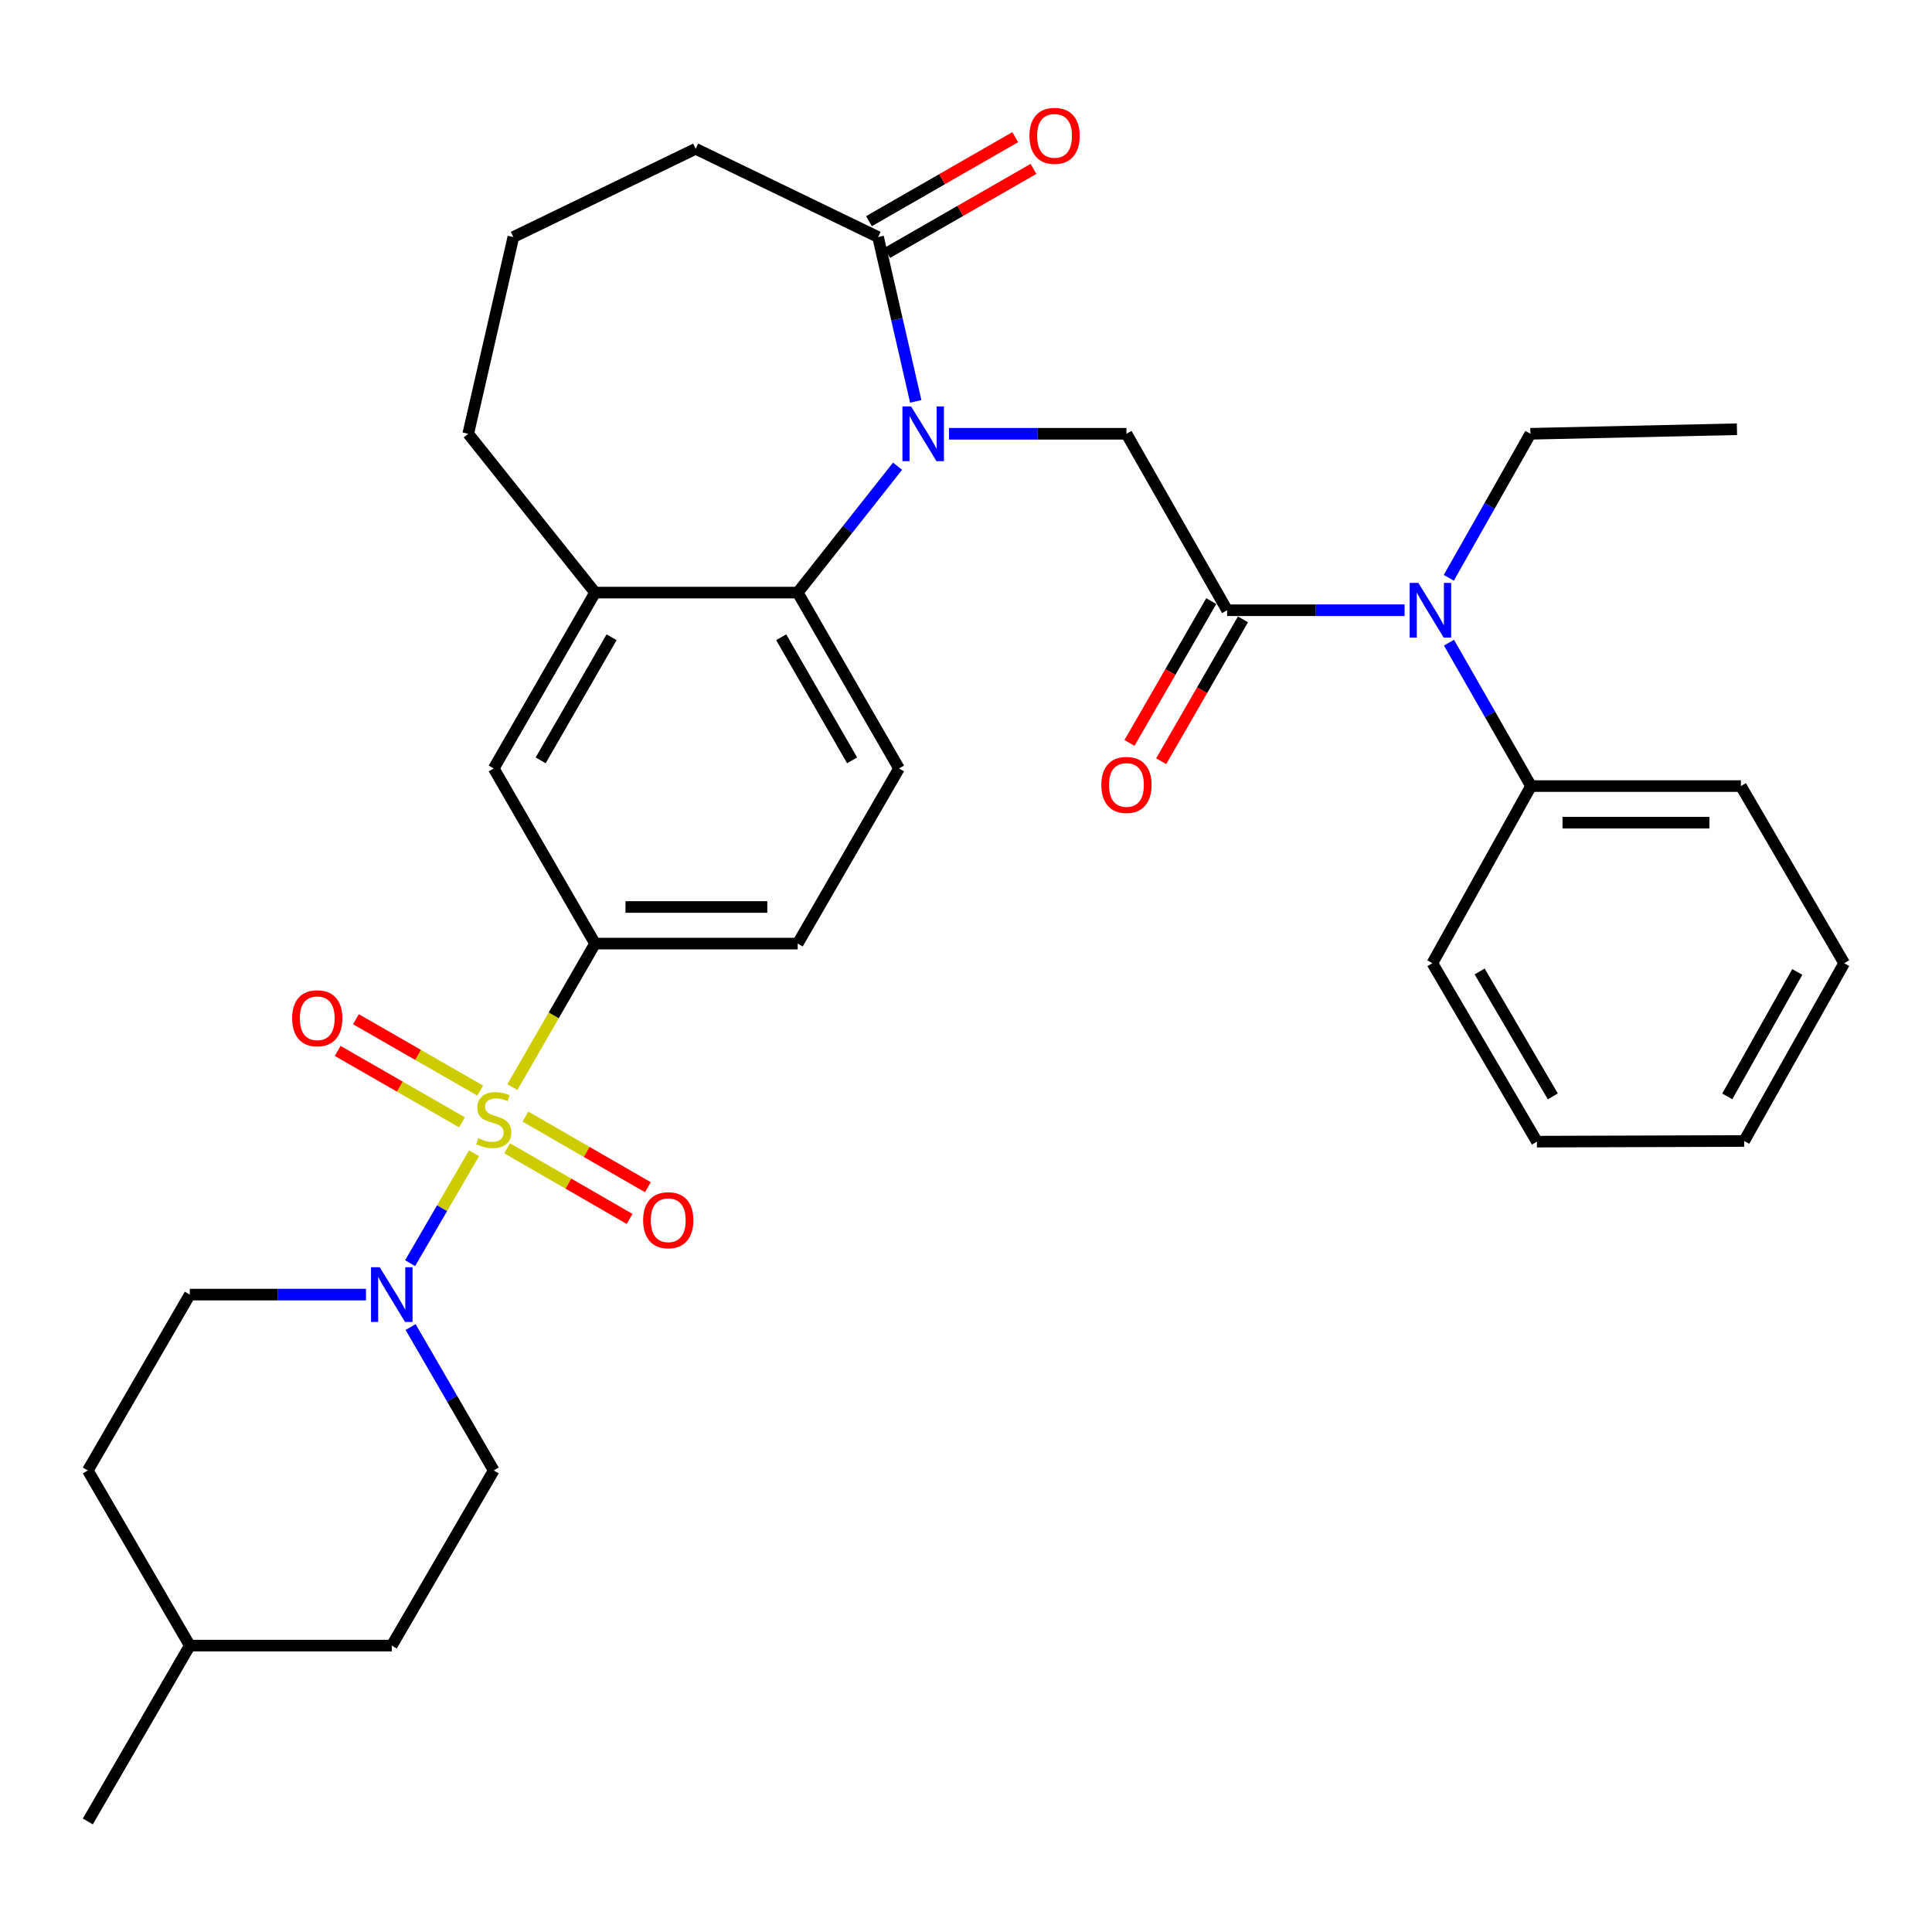 <?xml version='1.0' encoding='iso-8859-1'?>
<svg version='1.1' baseProfile='full'
              xmlns='http://www.w3.org/2000/svg'
                      xmlns:rdkit='http://www.rdkit.org/xml'
                      xmlns:xlink='http://www.w3.org/1999/xlink'
                  xml:space='preserve'
width='1000px' height='1000px' viewBox='0 0 1000 1000'>
<!-- END OF HEADER -->
<rect style='opacity:1.0;fill:#FFFFFF;stroke:none' width='1000' height='1000' x='0' y='0'> </rect>
<path class='bond-1' d='M 245.367,596.928 L 228.814,625.368' style='fill:none;fill-rule:evenodd;stroke:#CCCC00;stroke-width:6px;stroke-linecap:butt;stroke-linejoin:miter;stroke-opacity:1' />
<path class='bond-1' d='M 228.814,625.368 L 212.262,653.808' style='fill:none;fill-rule:evenodd;stroke:#0000FF;stroke-width:6px;stroke-linecap:butt;stroke-linejoin:miter;stroke-opacity:1' />
<path class='bond-5' d='M 265.204,562.679 L 286.608,525.539' style='fill:none;fill-rule:evenodd;stroke:#CCCC00;stroke-width:6px;stroke-linecap:butt;stroke-linejoin:miter;stroke-opacity:1' />
<path class='bond-5' d='M 286.608,525.539 L 308.012,488.398' style='fill:none;fill-rule:evenodd;stroke:#000000;stroke-width:6px;stroke-linecap:butt;stroke-linejoin:miter;stroke-opacity:1' />
<path class='bond-10' d='M 262.509,594.368 L 294.197,612.638' style='fill:none;fill-rule:evenodd;stroke:#CCCC00;stroke-width:6px;stroke-linecap:butt;stroke-linejoin:miter;stroke-opacity:1' />
<path class='bond-10' d='M 294.197,612.638 L 325.886,630.907' style='fill:none;fill-rule:evenodd;stroke:#FF0000;stroke-width:6px;stroke-linecap:butt;stroke-linejoin:miter;stroke-opacity:1' />
<path class='bond-10' d='M 271.97,577.958 L 303.659,596.228' style='fill:none;fill-rule:evenodd;stroke:#CCCC00;stroke-width:6px;stroke-linecap:butt;stroke-linejoin:miter;stroke-opacity:1' />
<path class='bond-10' d='M 303.659,596.228 L 335.347,614.497' style='fill:none;fill-rule:evenodd;stroke:#FF0000;stroke-width:6px;stroke-linecap:butt;stroke-linejoin:miter;stroke-opacity:1' />
<path class='bond-11' d='M 248.557,564.485 L 216.39,546.012' style='fill:none;fill-rule:evenodd;stroke:#CCCC00;stroke-width:6px;stroke-linecap:butt;stroke-linejoin:miter;stroke-opacity:1' />
<path class='bond-11' d='M 216.39,546.012 L 184.223,527.538' style='fill:none;fill-rule:evenodd;stroke:#FF0000;stroke-width:6px;stroke-linecap:butt;stroke-linejoin:miter;stroke-opacity:1' />
<path class='bond-11' d='M 239.123,580.911 L 206.956,562.438' style='fill:none;fill-rule:evenodd;stroke:#CCCC00;stroke-width:6px;stroke-linecap:butt;stroke-linejoin:miter;stroke-opacity:1' />
<path class='bond-11' d='M 206.956,562.438 L 174.789,543.964' style='fill:none;fill-rule:evenodd;stroke:#FF0000;stroke-width:6px;stroke-linecap:butt;stroke-linejoin:miter;stroke-opacity:1' />
<path class='bond-0' d='M 464.58,241.305 L 438.734,274.014' style='fill:none;fill-rule:evenodd;stroke:#0000FF;stroke-width:6px;stroke-linecap:butt;stroke-linejoin:miter;stroke-opacity:1' />
<path class='bond-0' d='M 438.734,274.014 L 412.888,306.723' style='fill:none;fill-rule:evenodd;stroke:#000000;stroke-width:6px;stroke-linecap:butt;stroke-linejoin:miter;stroke-opacity:1' />
<path class='bond-4' d='M 491.208,224.525 L 537.129,224.525' style='fill:none;fill-rule:evenodd;stroke:#0000FF;stroke-width:6px;stroke-linecap:butt;stroke-linejoin:miter;stroke-opacity:1' />
<path class='bond-4' d='M 537.129,224.525 L 583.05,224.525' style='fill:none;fill-rule:evenodd;stroke:#000000;stroke-width:6px;stroke-linecap:butt;stroke-linejoin:miter;stroke-opacity:1' />
<path class='bond-6' d='M 473.992,207.754 L 464.239,165.222' style='fill:none;fill-rule:evenodd;stroke:#0000FF;stroke-width:6px;stroke-linecap:butt;stroke-linejoin:miter;stroke-opacity:1' />
<path class='bond-6' d='M 464.239,165.222 L 454.487,122.691' style='fill:none;fill-rule:evenodd;stroke:#000000;stroke-width:6px;stroke-linecap:butt;stroke-linejoin:miter;stroke-opacity:1' />
<path class='bond-15' d='M 212.523,686.874 L 234.038,723.987' style='fill:none;fill-rule:evenodd;stroke:#0000FF;stroke-width:6px;stroke-linecap:butt;stroke-linejoin:miter;stroke-opacity:1' />
<path class='bond-15' d='M 234.038,723.987 L 255.553,761.1' style='fill:none;fill-rule:evenodd;stroke:#000000;stroke-width:6px;stroke-linecap:butt;stroke-linejoin:miter;stroke-opacity:1' />
<path class='bond-16' d='M 189.435,670.084 L 143.838,670.084' style='fill:none;fill-rule:evenodd;stroke:#0000FF;stroke-width:6px;stroke-linecap:butt;stroke-linejoin:miter;stroke-opacity:1' />
<path class='bond-16' d='M 143.838,670.084 L 98.24,670.084' style='fill:none;fill-rule:evenodd;stroke:#000000;stroke-width:6px;stroke-linecap:butt;stroke-linejoin:miter;stroke-opacity:1' />
<path class='bond-2' d='M 635.151,315.858 L 583.05,224.525' style='fill:none;fill-rule:evenodd;stroke:#000000;stroke-width:6px;stroke-linecap:butt;stroke-linejoin:miter;stroke-opacity:1' />
<path class='bond-7' d='M 635.151,315.858 L 681.083,315.858' style='fill:none;fill-rule:evenodd;stroke:#000000;stroke-width:6px;stroke-linecap:butt;stroke-linejoin:miter;stroke-opacity:1' />
<path class='bond-7' d='M 681.083,315.858 L 727.014,315.858' style='fill:none;fill-rule:evenodd;stroke:#0000FF;stroke-width:6px;stroke-linecap:butt;stroke-linejoin:miter;stroke-opacity:1' />
<path class='bond-13' d='M 626.947,311.126 L 605.777,347.834' style='fill:none;fill-rule:evenodd;stroke:#000000;stroke-width:6px;stroke-linecap:butt;stroke-linejoin:miter;stroke-opacity:1' />
<path class='bond-13' d='M 605.777,347.834 L 584.608,384.542' style='fill:none;fill-rule:evenodd;stroke:#FF0000;stroke-width:6px;stroke-linecap:butt;stroke-linejoin:miter;stroke-opacity:1' />
<path class='bond-13' d='M 643.356,320.589 L 622.186,357.297' style='fill:none;fill-rule:evenodd;stroke:#000000;stroke-width:6px;stroke-linecap:butt;stroke-linejoin:miter;stroke-opacity:1' />
<path class='bond-13' d='M 622.186,357.297 L 601.017,394.005' style='fill:none;fill-rule:evenodd;stroke:#FF0000;stroke-width:6px;stroke-linecap:butt;stroke-linejoin:miter;stroke-opacity:1' />
<path class='bond-3' d='M 412.888,306.723 L 465.326,397.75' style='fill:none;fill-rule:evenodd;stroke:#000000;stroke-width:6px;stroke-linecap:butt;stroke-linejoin:miter;stroke-opacity:1' />
<path class='bond-3' d='M 404.34,329.833 L 441.047,393.551' style='fill:none;fill-rule:evenodd;stroke:#000000;stroke-width:6px;stroke-linecap:butt;stroke-linejoin:miter;stroke-opacity:1' />
<path class='bond-33' d='M 412.888,306.723 L 308.012,306.723' style='fill:none;fill-rule:evenodd;stroke:#000000;stroke-width:6px;stroke-linecap:butt;stroke-linejoin:miter;stroke-opacity:1' />
<path class='bond-9' d='M 308.012,488.398 L 255.553,397.75' style='fill:none;fill-rule:evenodd;stroke:#000000;stroke-width:6px;stroke-linecap:butt;stroke-linejoin:miter;stroke-opacity:1' />
<path class='bond-14' d='M 308.012,488.398 L 412.888,488.398' style='fill:none;fill-rule:evenodd;stroke:#000000;stroke-width:6px;stroke-linecap:butt;stroke-linejoin:miter;stroke-opacity:1' />
<path class='bond-14' d='M 323.743,469.456 L 397.156,469.456' style='fill:none;fill-rule:evenodd;stroke:#000000;stroke-width:6px;stroke-linecap:butt;stroke-linejoin:miter;stroke-opacity:1' />
<path class='bond-17' d='M 459.203,130.904 L 497.063,109.164' style='fill:none;fill-rule:evenodd;stroke:#000000;stroke-width:6px;stroke-linecap:butt;stroke-linejoin:miter;stroke-opacity:1' />
<path class='bond-17' d='M 497.063,109.164 L 534.922,87.423' style='fill:none;fill-rule:evenodd;stroke:#FF0000;stroke-width:6px;stroke-linecap:butt;stroke-linejoin:miter;stroke-opacity:1' />
<path class='bond-17' d='M 449.77,114.478 L 487.63,92.737' style='fill:none;fill-rule:evenodd;stroke:#000000;stroke-width:6px;stroke-linecap:butt;stroke-linejoin:miter;stroke-opacity:1' />
<path class='bond-17' d='M 487.63,92.737 L 525.49,70.996' style='fill:none;fill-rule:evenodd;stroke:#FF0000;stroke-width:6px;stroke-linecap:butt;stroke-linejoin:miter;stroke-opacity:1' />
<path class='bond-35' d='M 454.487,122.691 L 360.082,77.02' style='fill:none;fill-rule:evenodd;stroke:#000000;stroke-width:6px;stroke-linecap:butt;stroke-linejoin:miter;stroke-opacity:1' />
<path class='bond-18' d='M 749.987,332.639 L 771.226,369.757' style='fill:none;fill-rule:evenodd;stroke:#0000FF;stroke-width:6px;stroke-linecap:butt;stroke-linejoin:miter;stroke-opacity:1' />
<path class='bond-18' d='M 771.226,369.757 L 792.465,406.874' style='fill:none;fill-rule:evenodd;stroke:#000000;stroke-width:6px;stroke-linecap:butt;stroke-linejoin:miter;stroke-opacity:1' />
<path class='bond-24' d='M 749.896,299.073 L 771.017,261.799' style='fill:none;fill-rule:evenodd;stroke:#0000FF;stroke-width:6px;stroke-linecap:butt;stroke-linejoin:miter;stroke-opacity:1' />
<path class='bond-24' d='M 771.017,261.799 L 792.139,224.525' style='fill:none;fill-rule:evenodd;stroke:#000000;stroke-width:6px;stroke-linecap:butt;stroke-linejoin:miter;stroke-opacity:1' />
<path class='bond-8' d='M 308.012,306.723 L 255.553,397.75' style='fill:none;fill-rule:evenodd;stroke:#000000;stroke-width:6px;stroke-linecap:butt;stroke-linejoin:miter;stroke-opacity:1' />
<path class='bond-8' d='M 316.555,329.835 L 279.834,393.554' style='fill:none;fill-rule:evenodd;stroke:#000000;stroke-width:6px;stroke-linecap:butt;stroke-linejoin:miter;stroke-opacity:1' />
<path class='bond-22' d='M 308.012,306.723 L 242.357,224.525' style='fill:none;fill-rule:evenodd;stroke:#000000;stroke-width:6px;stroke-linecap:butt;stroke-linejoin:miter;stroke-opacity:1' />
<path class='bond-12' d='M 465.326,397.75 L 412.888,488.398' style='fill:none;fill-rule:evenodd;stroke:#000000;stroke-width:6px;stroke-linecap:butt;stroke-linejoin:miter;stroke-opacity:1' />
<path class='bond-19' d='M 255.553,761.1 L 202.789,851.759' style='fill:none;fill-rule:evenodd;stroke:#000000;stroke-width:6px;stroke-linecap:butt;stroke-linejoin:miter;stroke-opacity:1' />
<path class='bond-20' d='M 98.24,670.084 L 45.455,761.1' style='fill:none;fill-rule:evenodd;stroke:#000000;stroke-width:6px;stroke-linecap:butt;stroke-linejoin:miter;stroke-opacity:1' />
<path class='bond-26' d='M 792.465,406.874 L 901.076,406.874' style='fill:none;fill-rule:evenodd;stroke:#000000;stroke-width:6px;stroke-linecap:butt;stroke-linejoin:miter;stroke-opacity:1' />
<path class='bond-26' d='M 808.757,425.816 L 884.785,425.816' style='fill:none;fill-rule:evenodd;stroke:#000000;stroke-width:6px;stroke-linecap:butt;stroke-linejoin:miter;stroke-opacity:1' />
<path class='bond-27' d='M 792.465,406.874 L 741.395,498.553' style='fill:none;fill-rule:evenodd;stroke:#000000;stroke-width:6px;stroke-linecap:butt;stroke-linejoin:miter;stroke-opacity:1' />
<path class='bond-34' d='M 202.789,851.759 L 98.24,851.759' style='fill:none;fill-rule:evenodd;stroke:#000000;stroke-width:6px;stroke-linecap:butt;stroke-linejoin:miter;stroke-opacity:1' />
<path class='bond-23' d='M 45.455,761.1 L 98.24,851.759' style='fill:none;fill-rule:evenodd;stroke:#000000;stroke-width:6px;stroke-linecap:butt;stroke-linejoin:miter;stroke-opacity:1' />
<path class='bond-21' d='M 360.082,77.02 L 265.708,122.691' style='fill:none;fill-rule:evenodd;stroke:#000000;stroke-width:6px;stroke-linecap:butt;stroke-linejoin:miter;stroke-opacity:1' />
<path class='bond-25' d='M 242.357,224.525 L 265.708,122.691' style='fill:none;fill-rule:evenodd;stroke:#000000;stroke-width:6px;stroke-linecap:butt;stroke-linejoin:miter;stroke-opacity:1' />
<path class='bond-28' d='M 98.24,851.759 L 45.455,942.786' style='fill:none;fill-rule:evenodd;stroke:#000000;stroke-width:6px;stroke-linecap:butt;stroke-linejoin:miter;stroke-opacity:1' />
<path class='bond-29' d='M 792.139,224.525 L 899.045,222.168' style='fill:none;fill-rule:evenodd;stroke:#000000;stroke-width:6px;stroke-linecap:butt;stroke-linejoin:miter;stroke-opacity:1' />
<path class='bond-30' d='M 901.076,406.874 L 954.545,498.553' style='fill:none;fill-rule:evenodd;stroke:#000000;stroke-width:6px;stroke-linecap:butt;stroke-linejoin:miter;stroke-opacity:1' />
<path class='bond-31' d='M 741.395,498.553 L 795.506,590.917' style='fill:none;fill-rule:evenodd;stroke:#000000;stroke-width:6px;stroke-linecap:butt;stroke-linejoin:miter;stroke-opacity:1' />
<path class='bond-31' d='M 765.856,502.833 L 803.733,567.487' style='fill:none;fill-rule:evenodd;stroke:#000000;stroke-width:6px;stroke-linecap:butt;stroke-linejoin:miter;stroke-opacity:1' />
<path class='bond-36' d='M 954.545,498.553 L 902.781,590.58' style='fill:none;fill-rule:evenodd;stroke:#000000;stroke-width:6px;stroke-linecap:butt;stroke-linejoin:miter;stroke-opacity:1' />
<path class='bond-36' d='M 930.271,503.071 L 894.036,567.49' style='fill:none;fill-rule:evenodd;stroke:#000000;stroke-width:6px;stroke-linecap:butt;stroke-linejoin:miter;stroke-opacity:1' />
<path class='bond-32' d='M 795.506,590.917 L 902.781,590.58' style='fill:none;fill-rule:evenodd;stroke:#000000;stroke-width:6px;stroke-linecap:butt;stroke-linejoin:miter;stroke-opacity:1' />
<path  class='atom-0' d='M 247.553 589.145
Q 247.873 589.265, 249.193 589.825
Q 250.513 590.385, 251.953 590.745
Q 253.433 591.065, 254.873 591.065
Q 257.553 591.065, 259.113 589.785
Q 260.673 588.465, 260.673 586.185
Q 260.673 584.625, 259.873 583.665
Q 259.113 582.705, 257.913 582.185
Q 256.713 581.665, 254.713 581.065
Q 252.193 580.305, 250.673 579.585
Q 249.193 578.865, 248.113 577.345
Q 247.073 575.825, 247.073 573.265
Q 247.073 569.705, 249.473 567.505
Q 251.913 565.305, 256.713 565.305
Q 259.993 565.305, 263.713 566.865
L 262.793 569.945
Q 259.393 568.545, 256.833 568.545
Q 254.073 568.545, 252.553 569.705
Q 251.033 570.825, 251.073 572.785
Q 251.073 574.305, 251.833 575.225
Q 252.633 576.145, 253.753 576.665
Q 254.913 577.185, 256.833 577.785
Q 259.393 578.585, 260.913 579.385
Q 262.433 580.185, 263.513 581.825
Q 264.633 583.425, 264.633 586.185
Q 264.633 590.105, 261.993 592.225
Q 259.393 594.305, 255.033 594.305
Q 252.513 594.305, 250.593 593.745
Q 248.713 593.225, 246.473 592.305
L 247.553 589.145
' fill='#CCCC00'/>
<path  class='atom-1' d='M 471.578 210.365
L 480.858 225.365
Q 481.778 226.845, 483.258 229.525
Q 484.738 232.205, 484.818 232.365
L 484.818 210.365
L 488.578 210.365
L 488.578 238.685
L 484.698 238.685
L 474.738 222.285
Q 473.578 220.365, 472.338 218.165
Q 471.138 215.965, 470.778 215.285
L 470.778 238.685
L 467.098 238.685
L 467.098 210.365
L 471.578 210.365
' fill='#0000FF'/>
<path  class='atom-2' d='M 196.529 655.924
L 205.809 670.924
Q 206.729 672.404, 208.209 675.084
Q 209.689 677.764, 209.769 677.924
L 209.769 655.924
L 213.529 655.924
L 213.529 684.244
L 209.649 684.244
L 199.689 667.844
Q 198.529 665.924, 197.289 663.724
Q 196.089 661.524, 195.729 660.844
L 195.729 684.244
L 192.049 684.244
L 192.049 655.924
L 196.529 655.924
' fill='#0000FF'/>
<path  class='atom-8' d='M 734.125 301.698
L 743.405 316.698
Q 744.325 318.178, 745.805 320.858
Q 747.285 323.538, 747.365 323.698
L 747.365 301.698
L 751.125 301.698
L 751.125 330.018
L 747.245 330.018
L 737.285 313.618
Q 736.125 311.698, 734.885 309.498
Q 733.685 307.298, 733.325 306.618
L 733.325 330.018
L 729.645 330.018
L 729.645 301.698
L 734.125 301.698
' fill='#0000FF'/>
<path  class='atom-11' d='M 332.886 631.585
Q 332.886 624.785, 336.246 620.985
Q 339.606 617.185, 345.886 617.185
Q 352.166 617.185, 355.526 620.985
Q 358.886 624.785, 358.886 631.585
Q 358.886 638.465, 355.486 642.385
Q 352.086 646.265, 345.886 646.265
Q 339.646 646.265, 336.246 642.385
Q 332.886 638.505, 332.886 631.585
M 345.886 643.065
Q 350.206 643.065, 352.526 640.185
Q 354.886 637.265, 354.886 631.585
Q 354.886 626.025, 352.526 623.225
Q 350.206 620.385, 345.886 620.385
Q 341.566 620.385, 339.206 623.185
Q 336.886 625.985, 336.886 631.585
Q 336.886 637.305, 339.206 640.185
Q 341.566 643.065, 345.886 643.065
' fill='#FF0000'/>
<path  class='atom-12' d='M 151.211 527.046
Q 151.211 520.246, 154.571 516.446
Q 157.931 512.646, 164.211 512.646
Q 170.491 512.646, 173.851 516.446
Q 177.211 520.246, 177.211 527.046
Q 177.211 533.926, 173.811 537.846
Q 170.411 541.726, 164.211 541.726
Q 157.971 541.726, 154.571 537.846
Q 151.211 533.966, 151.211 527.046
M 164.211 538.526
Q 168.531 538.526, 170.851 535.646
Q 173.211 532.726, 173.211 527.046
Q 173.211 521.486, 170.851 518.686
Q 168.531 515.846, 164.211 515.846
Q 159.891 515.846, 157.531 518.646
Q 155.211 521.446, 155.211 527.046
Q 155.211 532.766, 157.531 535.646
Q 159.891 538.526, 164.211 538.526
' fill='#FF0000'/>
<path  class='atom-14' d='M 570.05 406.281
Q 570.05 399.481, 573.41 395.681
Q 576.77 391.881, 583.05 391.881
Q 589.33 391.881, 592.69 395.681
Q 596.05 399.481, 596.05 406.281
Q 596.05 413.161, 592.65 417.081
Q 589.25 420.961, 583.05 420.961
Q 576.81 420.961, 573.41 417.081
Q 570.05 413.201, 570.05 406.281
M 583.05 417.761
Q 587.37 417.761, 589.69 414.881
Q 592.05 411.961, 592.05 406.281
Q 592.05 400.721, 589.69 397.921
Q 587.37 395.081, 583.05 395.081
Q 578.73 395.081, 576.37 397.881
Q 574.05 400.681, 574.05 406.281
Q 574.05 412.001, 576.37 414.881
Q 578.73 417.761, 583.05 417.761
' fill='#FF0000'/>
<path  class='atom-18' d='M 532.84 70.312
Q 532.84 63.512, 536.2 59.712
Q 539.56 55.912, 545.84 55.912
Q 552.12 55.912, 555.48 59.712
Q 558.84 63.512, 558.84 70.312
Q 558.84 77.192, 555.44 81.112
Q 552.04 84.992, 545.84 84.992
Q 539.6 84.992, 536.2 81.112
Q 532.84 77.232, 532.84 70.312
M 545.84 81.792
Q 550.16 81.792, 552.48 78.912
Q 554.84 75.992, 554.84 70.312
Q 554.84 64.752, 552.48 61.952
Q 550.16 59.112, 545.84 59.112
Q 541.52 59.112, 539.16 61.912
Q 536.84 64.712, 536.84 70.312
Q 536.84 76.032, 539.16 78.912
Q 541.52 81.792, 545.84 81.792
' fill='#FF0000'/>
</svg>
